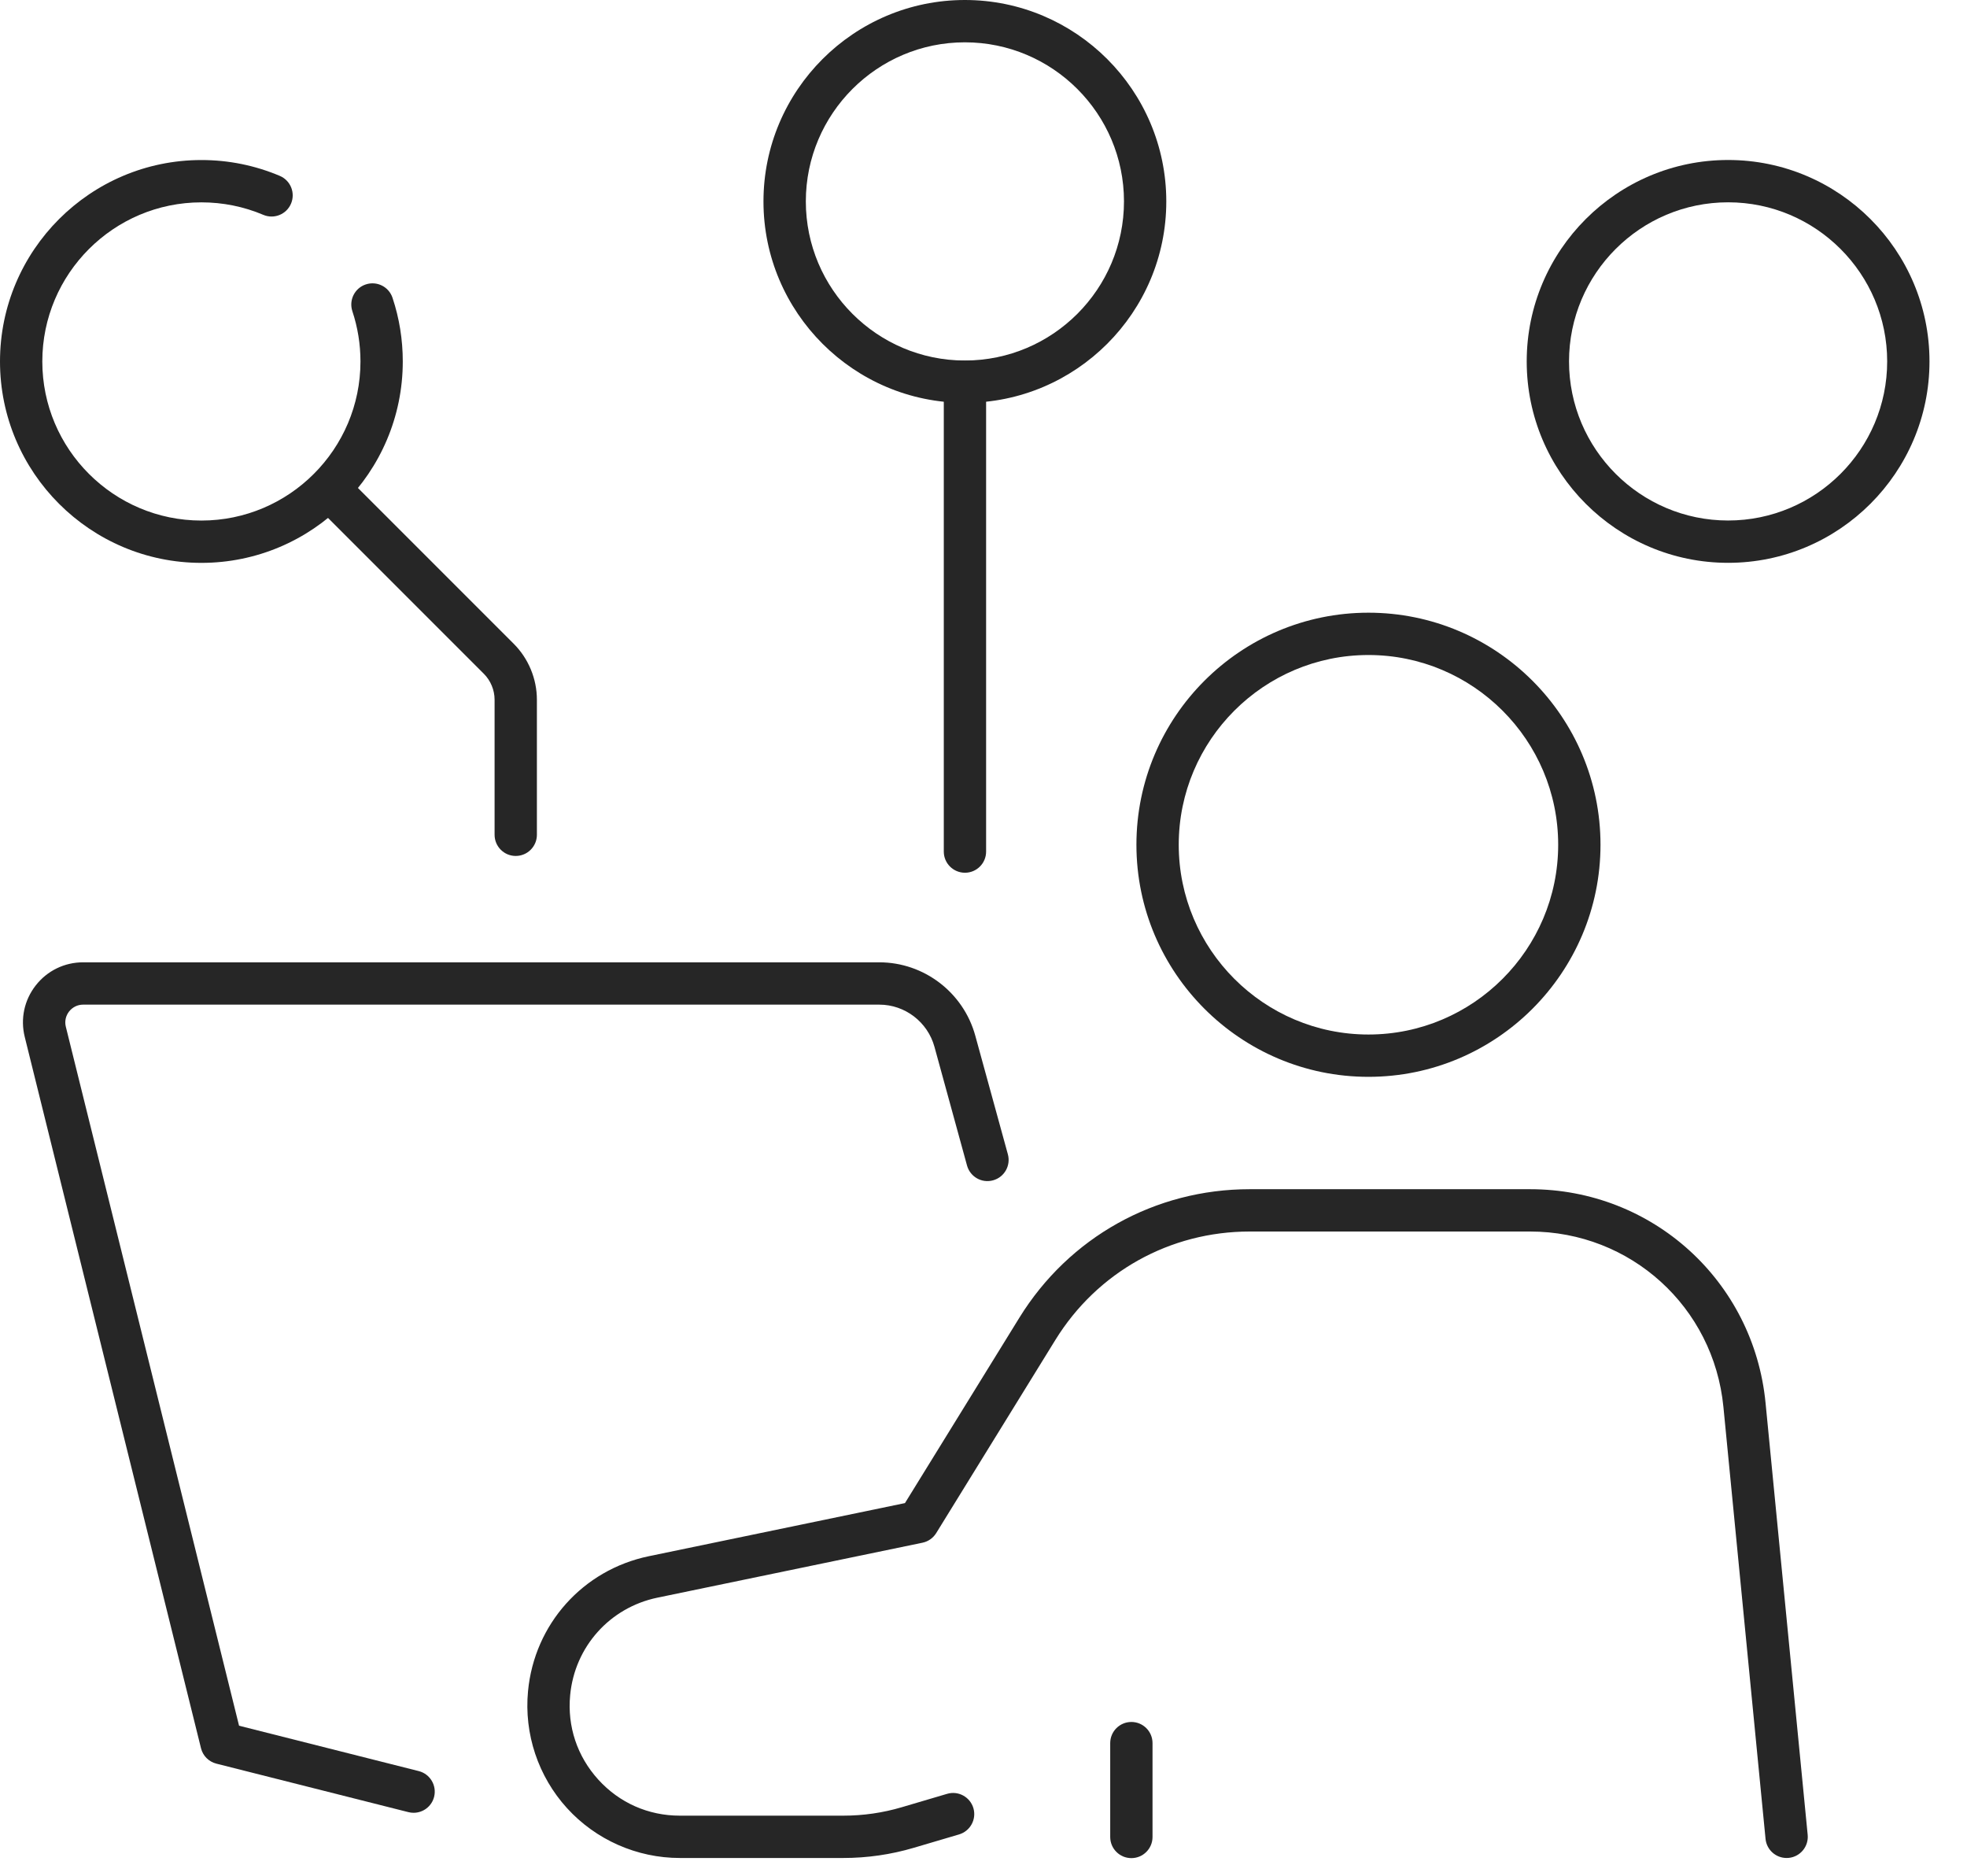<svg xmlns="http://www.w3.org/2000/svg" width="43" height="41" viewBox="0 0 43 41" fill="none">
  <path d="M39.056 40.611C38.821 40.611 38.62 40.433 38.596 40.194L37.675 30.752C37.462 28.566 35.645 26.918 33.449 26.918H27.319C25.575 26.918 23.987 27.804 23.071 29.288L20.466 33.51C20.399 33.618 20.291 33.694 20.166 33.72L14.372 34.921C13.331 35.137 12.564 35.993 12.464 37.052C12.399 37.735 12.618 38.391 13.08 38.899C13.542 39.407 14.174 39.686 14.861 39.686H18.436C18.87 39.686 19.3 39.624 19.715 39.501L20.704 39.209C20.948 39.136 21.206 39.276 21.279 39.521C21.351 39.766 21.211 40.023 20.966 40.096L19.977 40.388C19.477 40.536 18.958 40.611 18.436 40.611H14.861C13.924 40.611 13.025 40.214 12.395 39.521C11.765 38.829 11.454 37.897 11.543 36.965C11.681 35.5 12.743 34.314 14.184 34.015L19.783 32.854L22.284 28.802C23.37 27.043 25.252 25.993 27.319 25.993H33.449C36.124 25.993 38.336 28 38.596 30.662L39.517 40.104C39.542 40.358 39.356 40.584 39.102 40.609C39.087 40.611 39.071 40.611 39.056 40.611Z" fill="#262626"/>
  <path d="M24.733 40.614C24.477 40.614 24.27 40.407 24.27 40.152V38.1C24.27 37.845 24.477 37.638 24.733 37.638C24.988 37.638 25.195 37.845 25.195 38.1V40.152C25.195 40.407 24.988 40.614 24.733 40.614Z" fill="#262626"/>
  <path d="M29.915 23.537C27.118 23.537 24.843 21.261 24.843 18.464C24.843 15.667 27.118 13.392 29.915 13.392C32.712 13.392 34.988 15.667 34.988 18.464C34.988 21.261 32.713 23.537 29.915 23.537ZM29.915 14.317C27.628 14.317 25.768 16.177 25.768 18.464C25.768 20.751 27.628 22.612 29.915 22.612C32.202 22.612 34.063 20.751 34.063 18.464C34.063 16.177 32.202 14.317 29.915 14.317Z" fill="#262626"/>
  <path d="M9.042 39.623C9.004 39.623 8.966 39.619 8.928 39.609L4.73 38.549C4.564 38.507 4.435 38.378 4.394 38.212L0.541 22.665C0.443 22.27 0.53 21.86 0.781 21.539C1.032 21.218 1.409 21.034 1.816 21.034H19.223C20.198 21.034 21.061 21.693 21.32 22.636L22.033 25.231C22.1 25.478 21.955 25.732 21.709 25.799C21.462 25.868 21.208 25.722 21.14 25.476L20.428 22.881C20.279 22.338 19.783 21.959 19.223 21.959H1.816C1.696 21.959 1.585 22.014 1.51 22.109C1.436 22.204 1.41 22.326 1.439 22.442L5.226 37.72L9.155 38.712C9.402 38.775 9.552 39.026 9.49 39.274C9.437 39.484 9.249 39.623 9.042 39.623Z" fill="#262626"/>
  <path d="M21.095 19.076C20.839 19.076 20.632 18.869 20.632 18.614V8.344C20.632 8.089 20.839 7.882 21.095 7.882C21.35 7.882 21.557 8.089 21.557 8.344V18.614C21.557 18.869 21.35 19.076 21.095 19.076Z" fill="#262626"/>
  <path d="M21.093 8.805C18.666 8.805 16.69 6.83 16.69 4.403C16.69 1.975 18.666 0 21.093 0C23.521 0 25.496 1.975 25.496 4.403C25.496 6.83 23.521 8.805 21.093 8.805ZM21.093 0.925C19.176 0.925 17.616 2.485 17.616 4.402C17.616 6.32 19.176 7.88 21.093 7.88C23.011 7.88 24.571 6.32 24.571 4.402C24.571 2.485 23.011 0.925 21.093 0.925Z" fill="#262626"/>
  <path d="M11.274 18.709C11.019 18.709 10.812 18.502 10.812 18.246V15.294C10.812 15.083 10.726 14.876 10.577 14.727L6.866 11.016C6.686 10.836 6.686 10.543 6.866 10.362C7.047 10.181 7.34 10.181 7.521 10.362L11.231 14.072C11.553 14.394 11.737 14.839 11.737 15.294V18.246C11.737 18.502 11.53 18.709 11.274 18.709Z" fill="#262626"/>
  <path d="M4.403 12.303C1.975 12.303 0 10.328 0 7.901C0 5.473 1.975 3.498 4.403 3.498C4.997 3.498 5.573 3.615 6.116 3.844C6.352 3.944 6.462 4.215 6.362 4.451C6.263 4.686 5.991 4.796 5.756 4.696C5.328 4.515 4.872 4.423 4.403 4.423C2.485 4.423 0.925 5.983 0.925 7.901C0.925 9.818 2.485 11.378 4.403 11.378C6.32 11.378 7.88 9.818 7.88 7.901C7.88 7.525 7.82 7.155 7.703 6.802C7.623 6.559 7.754 6.297 7.996 6.217C8.239 6.136 8.501 6.267 8.581 6.51C8.73 6.957 8.805 7.425 8.805 7.901C8.805 10.328 6.83 12.303 4.403 12.303Z" fill="#262626"/>
  <path d="M37.778 12.302C35.35 12.302 33.375 10.327 33.375 7.9C33.375 5.472 35.35 3.497 37.778 3.497C40.205 3.497 42.18 5.472 42.18 7.9C42.18 10.327 40.205 12.302 37.778 12.302ZM37.778 4.422C35.86 4.422 34.3 5.982 34.3 7.9C34.3 9.817 35.861 11.377 37.778 11.377C39.695 11.377 41.255 9.817 41.255 7.9C41.255 5.982 39.695 4.422 37.778 4.422Z" fill="#262626"/>
</svg>